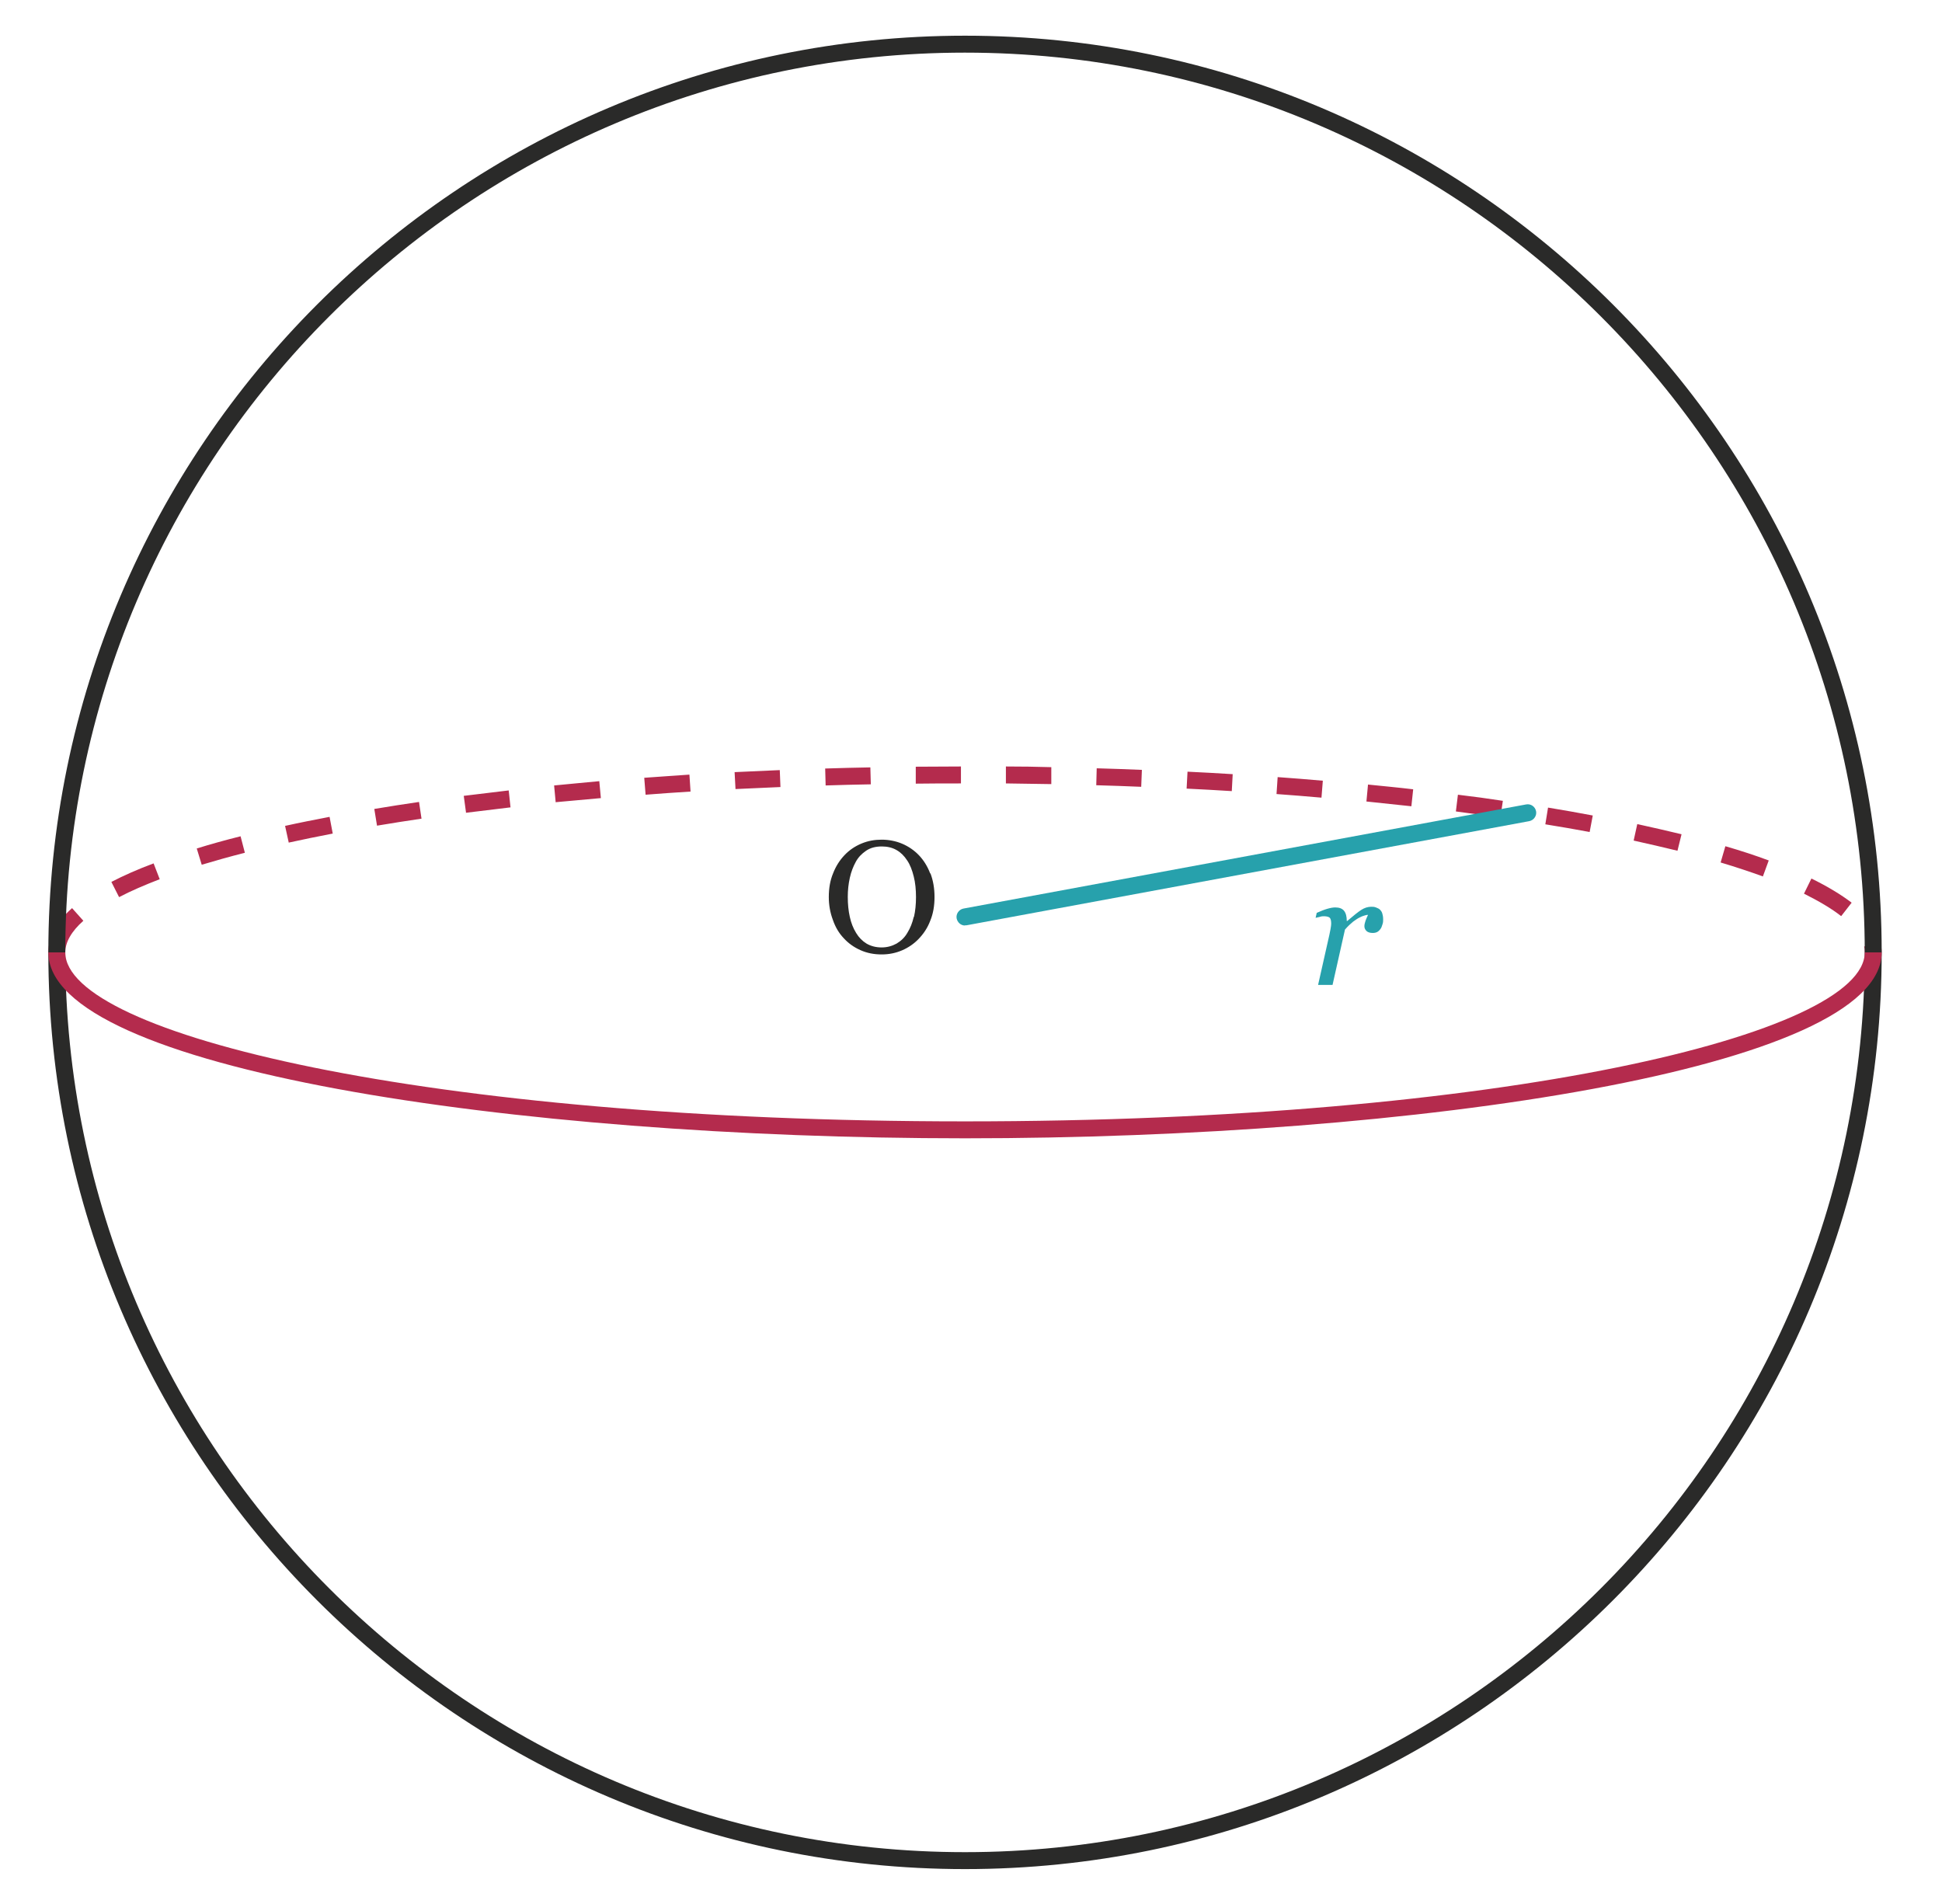 <?xml version="1.0" encoding="UTF-8"?>
<svg id="Calque_2" data-name="Calque 2" xmlns="http://www.w3.org/2000/svg" viewBox="0 0 85.97 84.28">
  <defs>
    <style>
      .cls-1 {
        fill: #b42b4d;
      }

      .cls-2 {
        fill: #27a1ac;
      }

      .cls-3 {
        fill: #2a2a29;
      }
    </style>
  </defs>
  <path class="cls-1" d="m83.3,42.16h-.75c0-.09,0-.17-.03-.26l.73-.16c.03.14.05.28.05.42Zm-80.41,0h-.75c0-.68.35-1.34,1.05-1.96l.5.56c-.53.47-.8.95-.8,1.4Zm78.61-1.61c-.42-.33-.98-.66-1.64-.99l.33-.67c.71.35,1.31.71,1.78,1.07l-.46.59Zm-76.23-.84l-.34-.67c.54-.28,1.17-.56,1.87-.82l.27.7c-.67.26-1.28.52-1.79.79Zm72.78-.91c-.58-.21-1.21-.42-1.88-.62l.21-.72c.69.2,1.33.41,1.92.63l-.26.71Zm-69.12-.52l-.22-.72c.61-.19,1.26-.37,1.94-.54l.19.73c-.67.17-1.31.35-1.91.53Zm65.33-.62c-.62-.15-1.26-.3-1.94-.45l.16-.73c.68.15,1.34.3,1.96.45l-.18.73Zm-61.48-.37l-.16-.73c.63-.14,1.29-.27,1.97-.4l.14.74c-.67.13-1.32.26-1.95.4Zm57.59-.46c-.63-.12-1.29-.23-1.96-.34l.12-.74c.68.11,1.34.23,1.98.35l-.14.74Zm-53.68-.28l-.12-.74c.64-.11,1.31-.21,1.98-.31l.11.74c-.67.1-1.33.2-1.97.31Zm49.74-.36c-.64-.09-1.3-.18-1.98-.27l.09-.74c.68.08,1.34.17,1.99.27l-.11.74Zm-45.8-.22l-.1-.74c.65-.08,1.32-.16,1.99-.24l.08.75c-.67.08-1.33.16-1.98.24Zm41.84-.28c-.65-.07-1.31-.14-1.98-.21l.07-.75c.68.07,1.34.13,2,.21l-.08.75Zm-37.87-.17l-.07-.75c.66-.06,1.32-.13,2-.19l.07.75c-.67.06-1.34.12-1.99.18Zm33.9-.21c-.65-.06-1.32-.11-1.99-.16l.05-.75c.68.05,1.34.1,2,.16l-.06.75Zm-29.92-.13l-.06-.75c.66-.05,1.33-.09,2-.14l.05.75c-.67.04-1.34.09-1.99.14Zm25.94-.16c-.66-.04-1.32-.08-1.99-.11l.04-.75c.67.03,1.34.07,2,.11l-.04.75Zm-21.96-.09l-.04-.75c.66-.03,1.33-.06,2-.09l.03.75c-.67.03-1.34.06-2,.09Zm17.97-.1c-.66-.03-1.33-.05-2-.07l.02-.75c.67.02,1.34.04,2,.07l-.03.75Zm-13.98-.06l-.02-.75c.66-.02,1.33-.04,2-.05l.02.75c-.67.01-1.34.03-2,.05Zm9.98-.06c-.66-.01-1.33-.02-2-.03v-.75c.68,0,1.35.01,2.01.03v.75Zm-5.99-.02v-.75c.66,0,1.32-.01,2-.01v.75c-.67,0-1.33,0-2,.01Z"/>
  <path class="cls-3" d="m42.72,82.74c-22.38,0-40.58-18.2-40.58-40.58S20.35,1.58,42.72,1.58s40.58,18.2,40.58,40.58-18.2,40.58-40.58,40.58Zm0-80.41C20.76,2.33,2.89,20.2,2.89,42.16s17.87,39.83,39.83,39.83,39.83-17.87,39.83-39.83S64.68,2.33,42.72,2.33Z"/>
  <path class="cls-2" d="m42.72,40.97c-.18,0-.33-.13-.37-.31-.04-.2.1-.4.3-.44l24.91-4.61c.21-.04.4.1.44.3.04.2-.1.4-.3.44l-24.91,4.61s-.05,0-.07,0Z"/>
  <path class="cls-1" d="m42.72,50.39c-19.95,0-40.58-3.08-40.58-8.23h.75c0,3.61,16,7.48,39.83,7.48s39.83-3.87,39.83-7.48h.75c0,5.15-20.63,8.23-40.58,8.23Z"/>
  <path class="cls-3" d="m41.19,38.66c.12.32.18.66.18,1.05s-.06.74-.19,1.05c-.12.32-.3.58-.51.8-.21.22-.46.39-.74.51s-.58.18-.9.18c-.34,0-.65-.06-.94-.19-.29-.13-.53-.3-.74-.53-.21-.22-.37-.49-.48-.81-.12-.32-.18-.66-.18-1.01,0-.39.06-.74.19-1.05.12-.31.29-.58.51-.81.21-.22.46-.39.75-.51.29-.12.58-.17.89-.17s.63.06.91.18c.28.12.53.29.74.51.21.22.38.49.5.81Zm-.73,1.93c.06-.26.09-.56.09-.88s-.03-.64-.1-.91c-.07-.28-.16-.52-.29-.71-.13-.2-.28-.35-.47-.46-.19-.11-.41-.16-.65-.16-.28,0-.51.06-.7.19-.19.13-.35.29-.46.5-.11.2-.2.43-.26.7-.06.27-.09.55-.09.84,0,.33.03.62.09.89.06.27.15.5.28.71.12.2.28.36.46.47.19.11.41.17.67.17.24,0,.46-.06.66-.17.2-.12.36-.27.48-.48.13-.21.22-.44.28-.7Z"/>
  <path class="cls-2" d="m61.23,40.71c0,.06,0,.13-.03.21s-.04.14-.08.19c-.04.06-.09.11-.14.14-.05.03-.12.05-.21.05-.12,0-.22-.03-.28-.09-.06-.06-.09-.13-.09-.21,0-.07.02-.15.05-.24s.07-.17.11-.26c-.03,0-.07,0-.13.02-.06.02-.14.04-.23.09-.09.04-.19.11-.3.19-.11.09-.23.2-.36.35l-.55,2.45h-.64l.5-2.22c.01-.05.03-.14.05-.25.02-.11.03-.19.03-.24,0-.13-.02-.21-.06-.26-.04-.04-.13-.07-.26-.07-.05,0-.11,0-.19.03-.08.02-.14.03-.18.04l.05-.22c.18-.08.33-.14.47-.18s.25-.06.35-.06c.18,0,.31.05.39.15.08.1.12.25.12.45h.02c.27-.23.48-.4.62-.49.14-.09.29-.14.44-.14.07,0,.14,0,.21.03s.13.05.17.09c.05.05.09.1.11.17.02.06.04.15.04.27Z"/>
</svg>